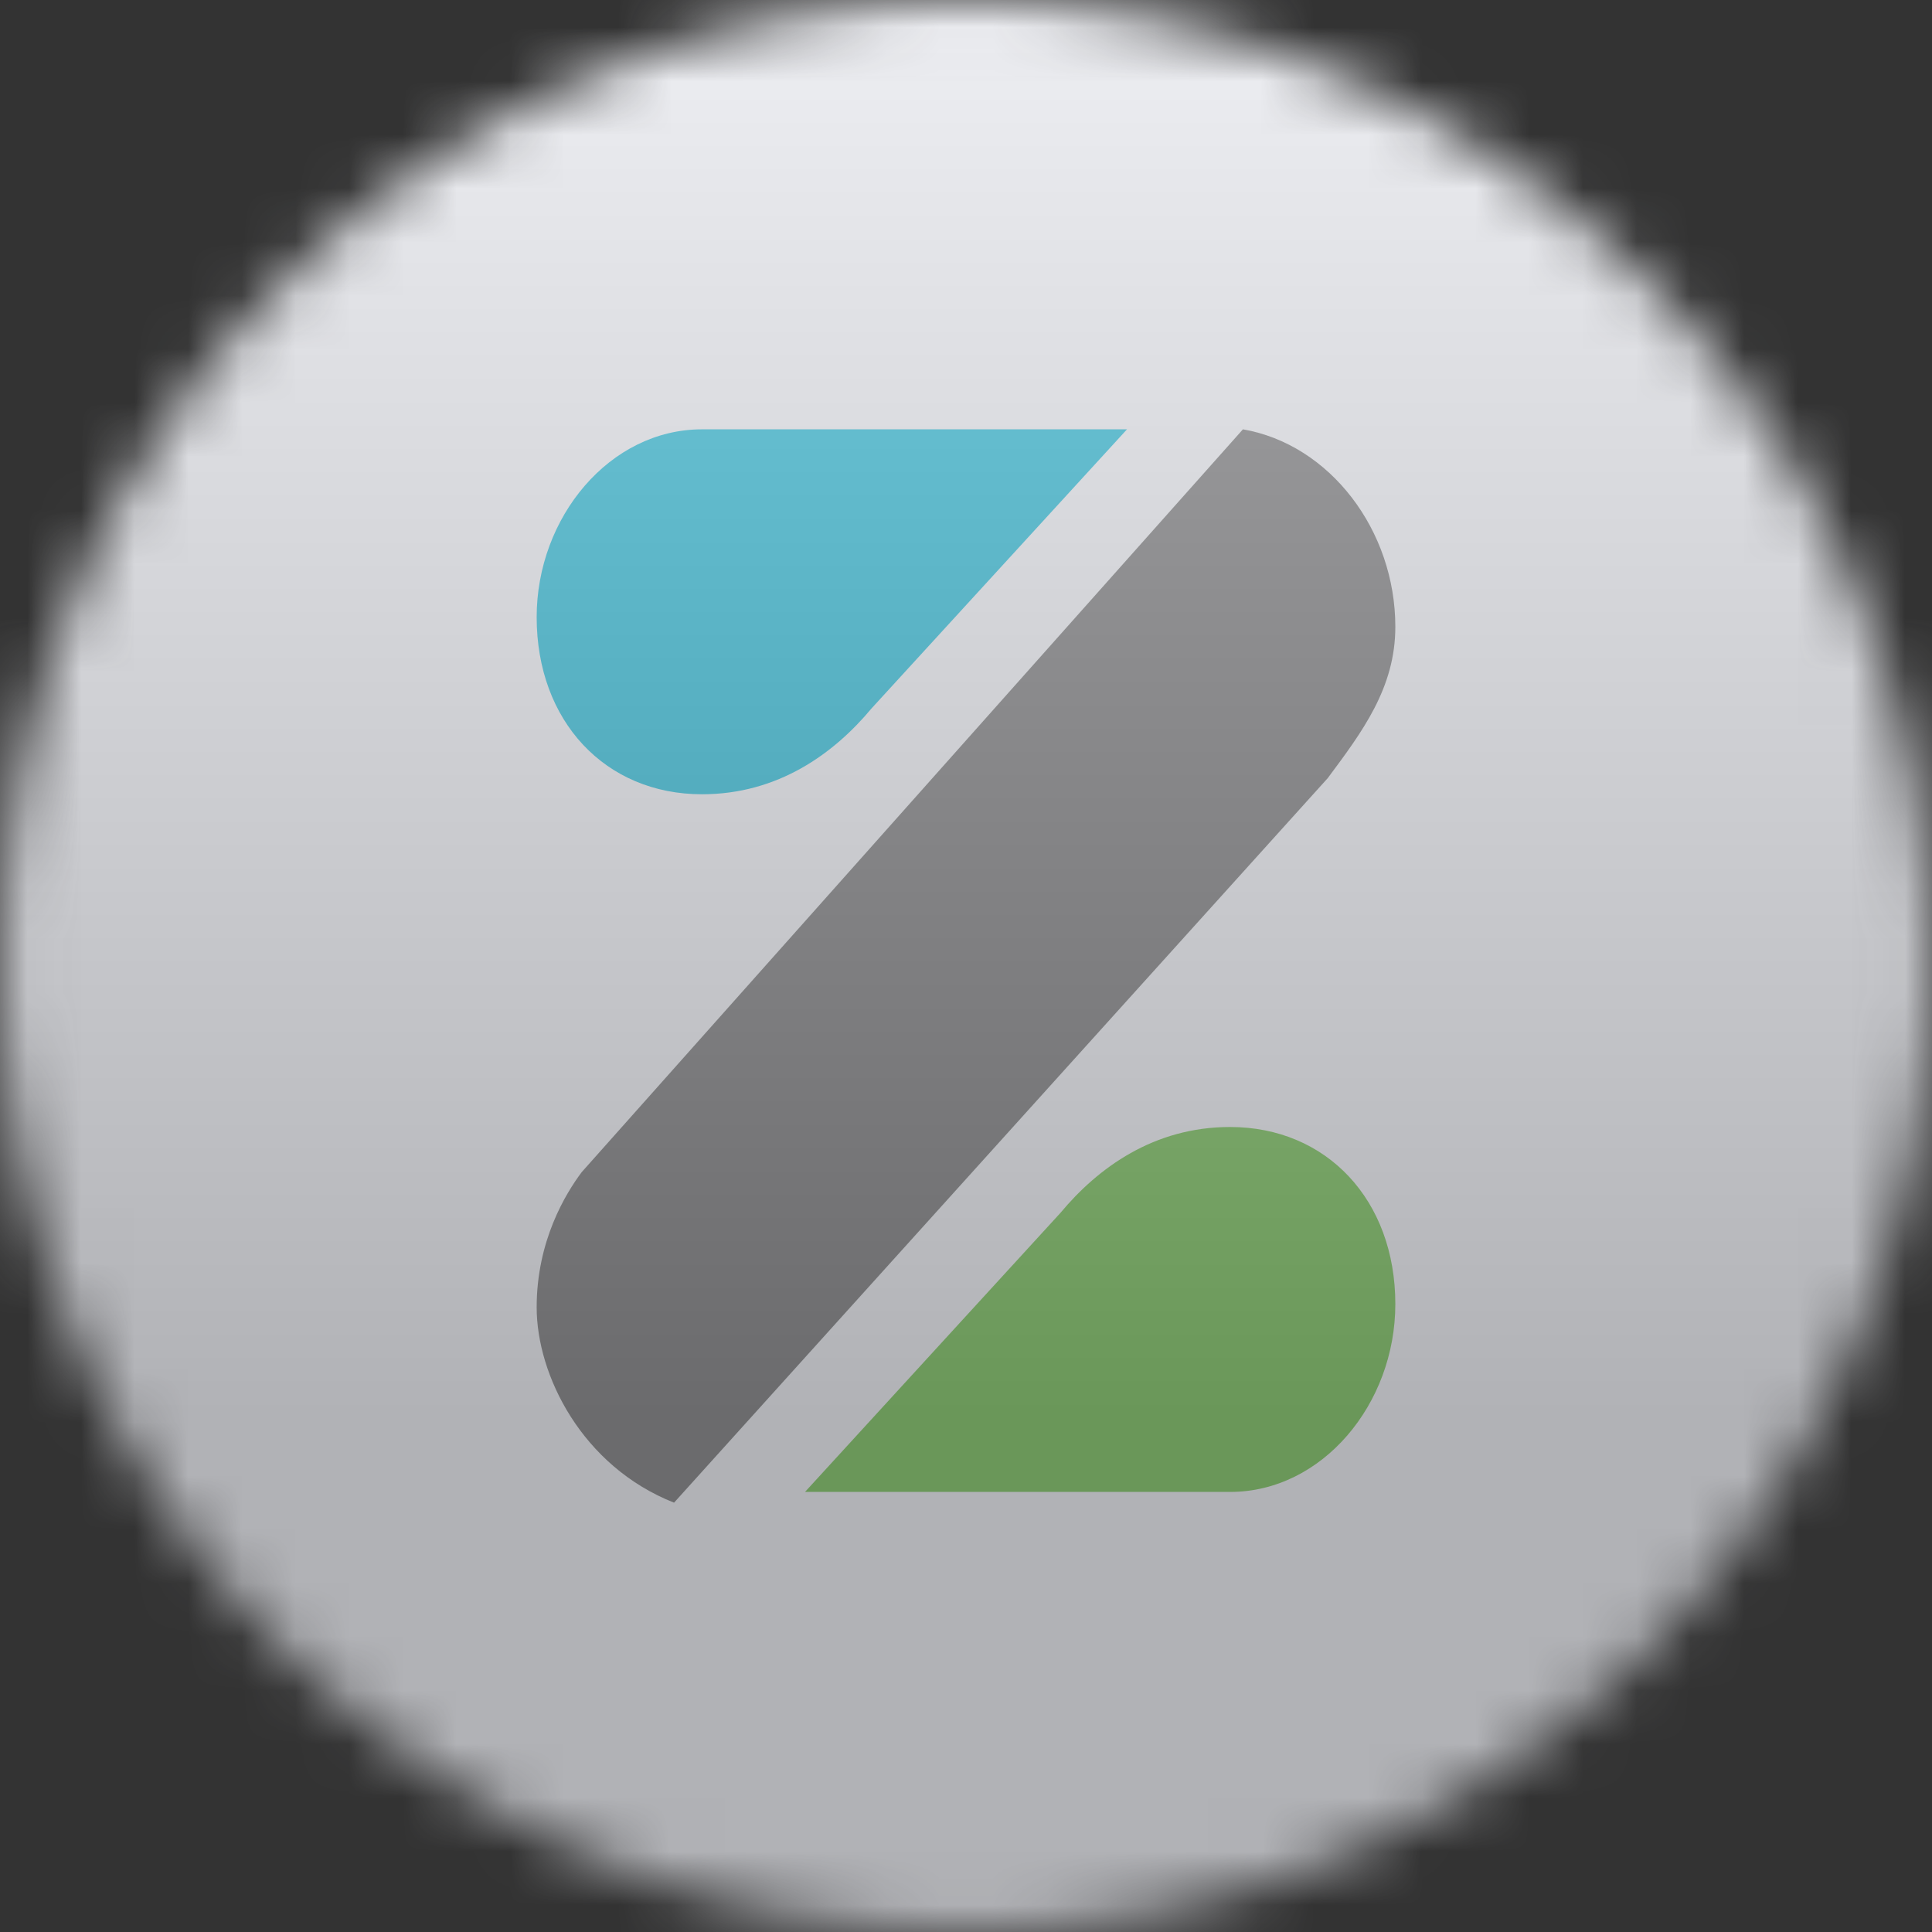 <svg width="36" height="36" viewBox="0 0 36 36" fill="none" xmlns="http://www.w3.org/2000/svg">
<rect x="0" y="0" width="36" height="36" fill="#333333" stroke="none"/>
<g clip-path="url(#clip0_1_111596)">
<mask id="mask0_1_111596" style="mask-type:luminance" maskUnits="userSpaceOnUse" x="0" y="0" width="36" height="36">
<path d="M36 18C36 8.059 27.941 0 18 0C8.059 0 0 8.059 0 18C0 27.941 8.059 36 18 36C27.941 36 36 27.941 36 18Z" fill="white"/>
</mask>
<g mask="url(#mask0_1_111596)">
<path d="M0 0H36V36H0V0Z" fill="#F0F3FA"/>
<path d="M22.76 27.8H15L19.76 22.6C20.46 21.76 21.5 21 22.92 21C24.72 21 26 22.36 26 24.3C26 26.16 24.64 27.8 22.92 27.8H22.76Z" fill="#63BD41"/>
<path d="M13.24 8H21L16.24 13.2C15.54 14.04 14.5 14.8 13.08 14.8C11.28 14.8 10 13.44 10 11.5C10 9.64 11.36 8 13.08 8H13.24Z" fill="#00B2D7"/>
<path d="M24.74 14.5C25.38 13.64 26 12.82 26 11.68C26 9.88 24.78 8.28 23.16 8L10.84 21.84C10.54 22.24 10 23.12 10 24.36C10 25.62 10.84 27.32 12.56 28L24.74 14.5Z" fill="#646569"/>
<g style="mix-blend-mode:overlay" opacity="0.5">
<path d="M36 0H0V36H36V0Z" fill="url(#paint0_linear_1_111596)"/>
</g>
</g>
</g>
<defs>
<linearGradient id="paint0_linear_1_111596" x1="18" y1="0" x2="18" y2="26.5" gradientUnits="userSpaceOnUse">
<stop stop-color="#EBEBEB"/>
<stop offset="1" stop-color="#717171"/>
</linearGradient>
<clipPath id="clip0_1_111596">
<rect width="36" height="36" fill="white"/>
</clipPath>
</defs>
</svg>
